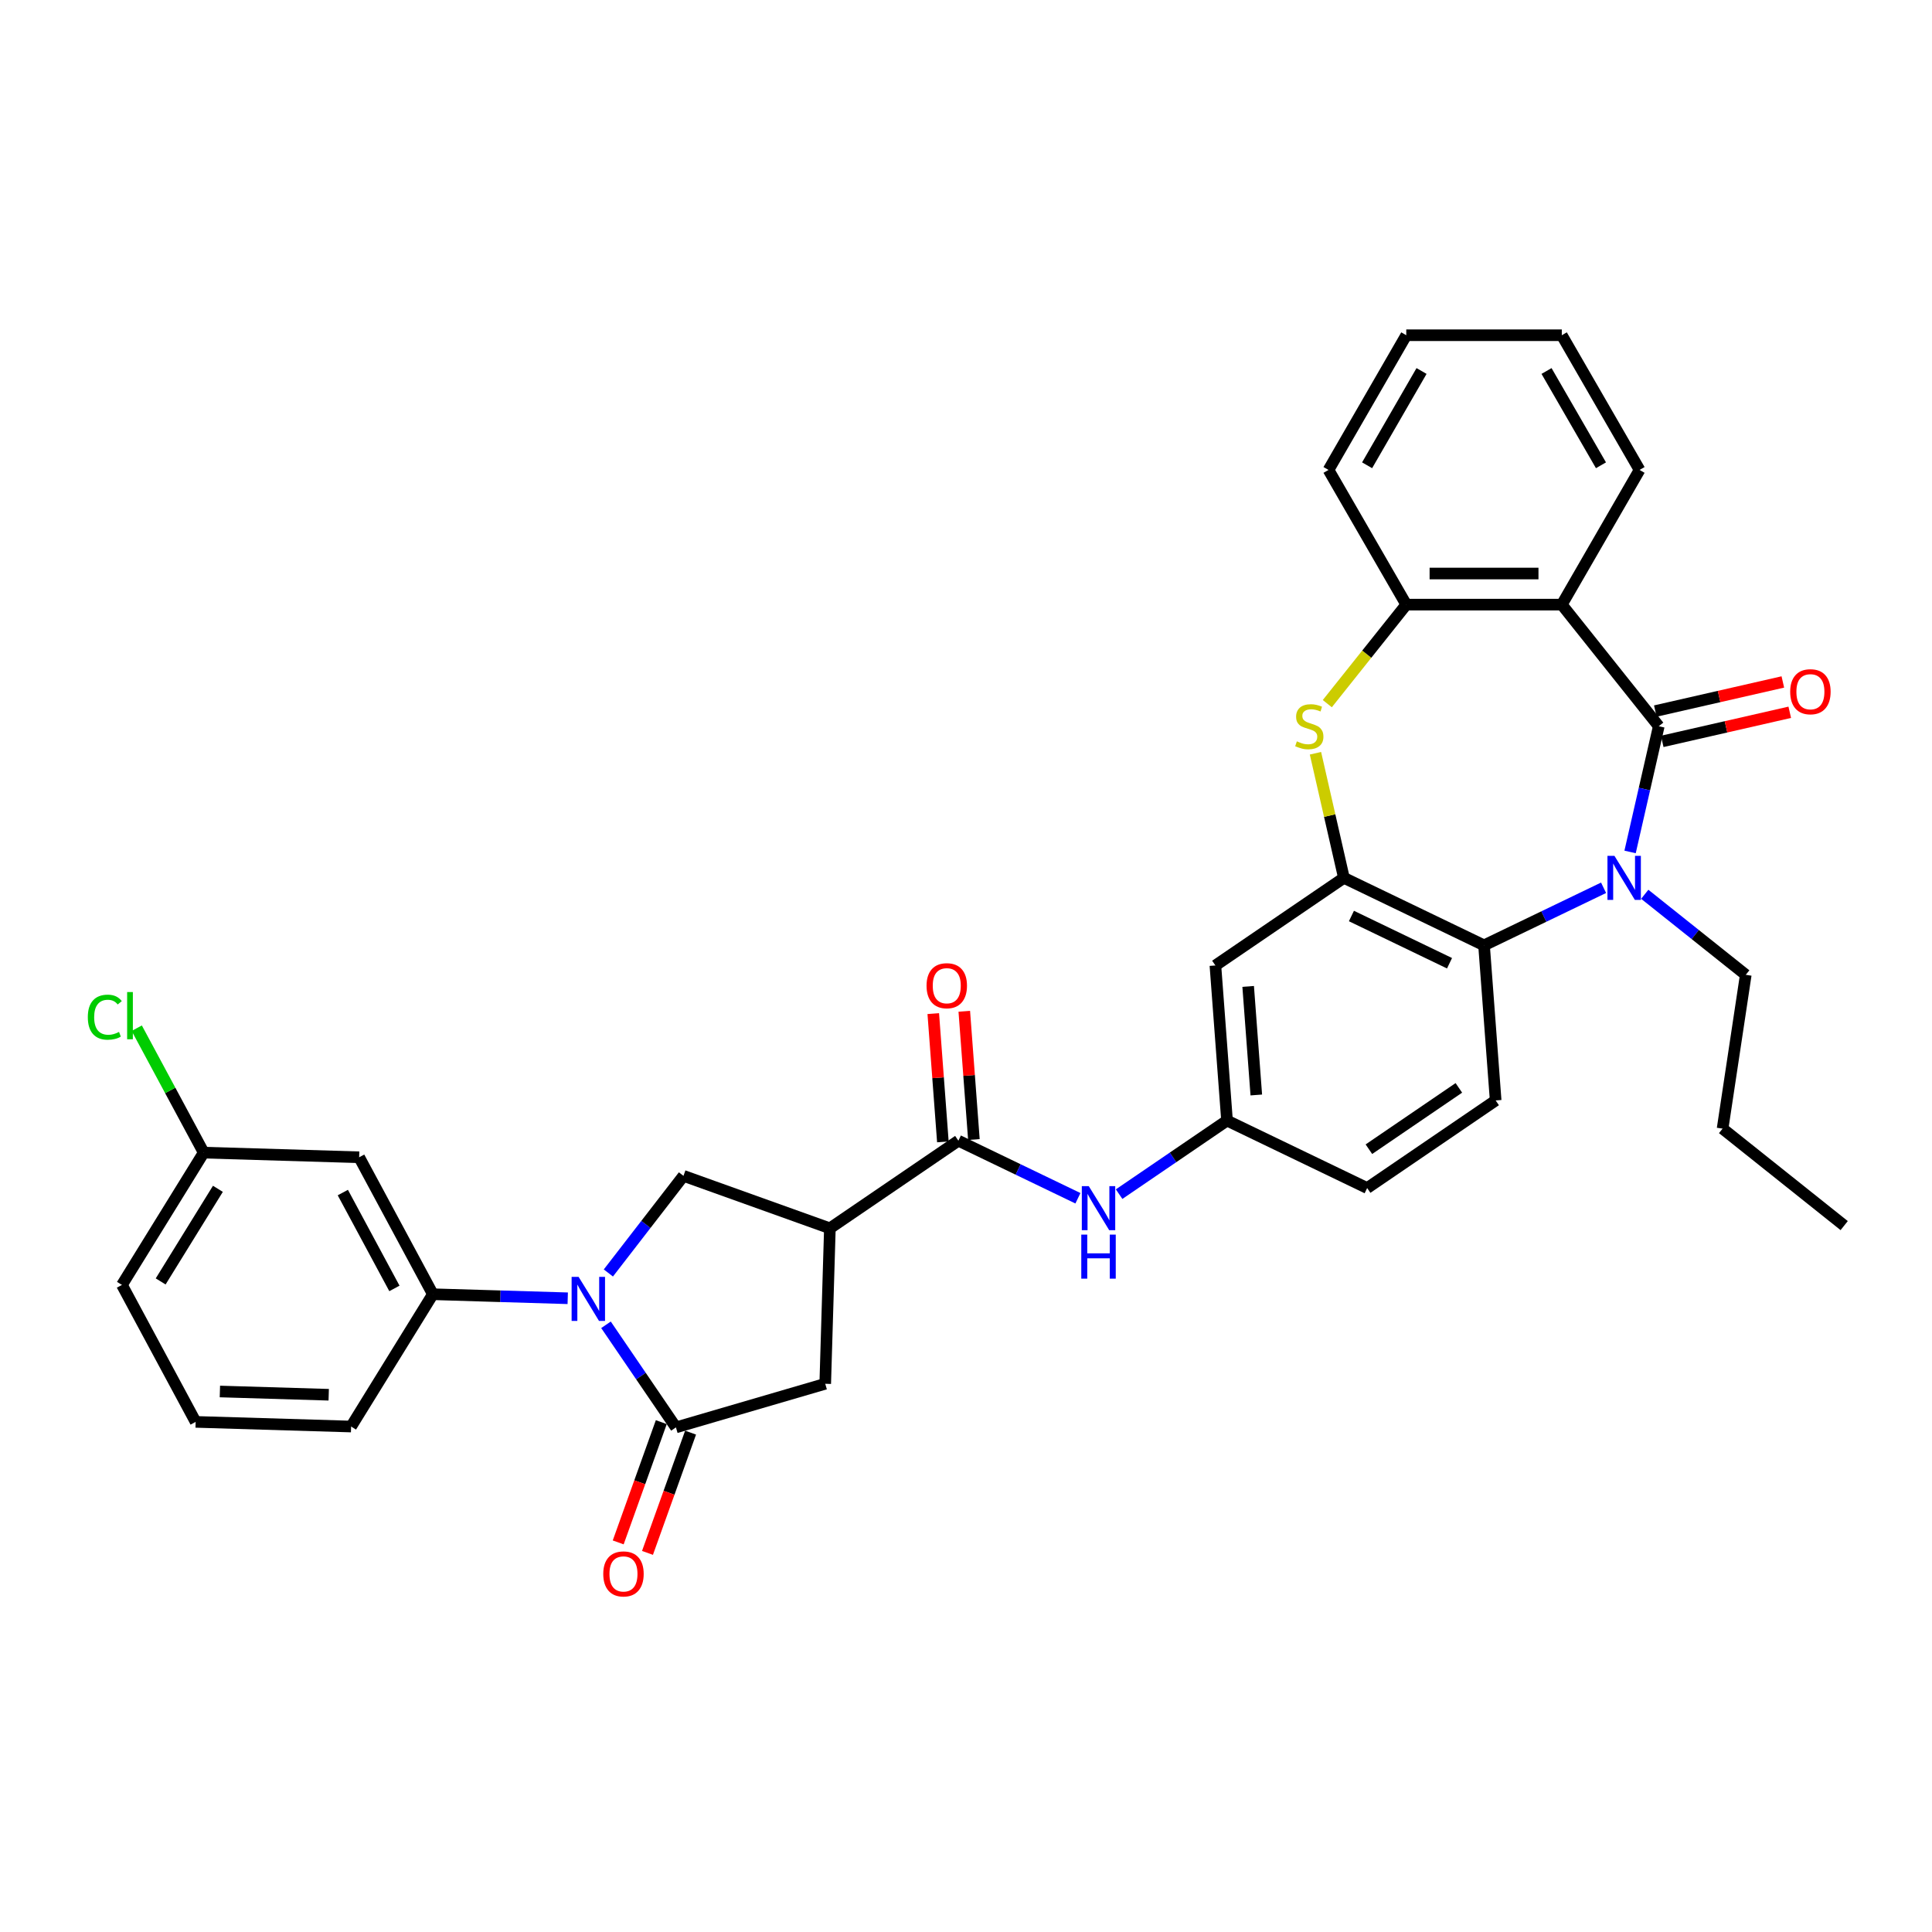 <?xml version='1.0' encoding='iso-8859-1'?>
<svg version='1.1' baseProfile='full'
              xmlns='http://www.w3.org/2000/svg'
                      xmlns:rdkit='http://www.rdkit.org/xml'
                      xmlns:xlink='http://www.w3.org/1999/xlink'
                  xml:space='preserve'
width='1000px' height='1000px' viewBox='0 0 1000 1000'>
<!-- END OF HEADER -->
<rect style='opacity:1.0;fill:#FFFFFF;stroke:none' width='1000' height='1000' x='0' y='0'> </rect>
<path class='bond-0' d='M 858.578,375.893 L 851.152,408.43' style='fill:none;fill-rule:evenodd;stroke:#000000;stroke-width:6px;stroke-linecap:butt;stroke-linejoin:miter;stroke-opacity:1' />
<path class='bond-0' d='M 851.152,408.43 L 843.726,440.966' style='fill:none;fill-rule:evenodd;stroke:#0000FF;stroke-width:6px;stroke-linecap:butt;stroke-linejoin:miter;stroke-opacity:1' />
<path class='bond-2' d='M 858.578,375.893 L 808.385,312.954' style='fill:none;fill-rule:evenodd;stroke:#000000;stroke-width:6px;stroke-linecap:butt;stroke-linejoin:miter;stroke-opacity:1' />
<path class='bond-17' d='M 860.369,383.742 L 893.373,376.209' style='fill:none;fill-rule:evenodd;stroke:#000000;stroke-width:6px;stroke-linecap:butt;stroke-linejoin:miter;stroke-opacity:1' />
<path class='bond-17' d='M 893.373,376.209 L 926.376,368.676' style='fill:none;fill-rule:evenodd;stroke:#FF0000;stroke-width:6px;stroke-linecap:butt;stroke-linejoin:miter;stroke-opacity:1' />
<path class='bond-17' d='M 856.787,368.045 L 889.79,360.512' style='fill:none;fill-rule:evenodd;stroke:#000000;stroke-width:6px;stroke-linecap:butt;stroke-linejoin:miter;stroke-opacity:1' />
<path class='bond-17' d='M 889.79,360.512 L 922.793,352.979' style='fill:none;fill-rule:evenodd;stroke:#FF0000;stroke-width:6px;stroke-linecap:butt;stroke-linejoin:miter;stroke-opacity:1' />
<path class='bond-7' d='M 830.006,459.511 L 799.07,474.408' style='fill:none;fill-rule:evenodd;stroke:#0000FF;stroke-width:6px;stroke-linecap:butt;stroke-linejoin:miter;stroke-opacity:1' />
<path class='bond-7' d='M 799.07,474.408 L 768.134,489.306' style='fill:none;fill-rule:evenodd;stroke:#000000;stroke-width:6px;stroke-linecap:butt;stroke-linejoin:miter;stroke-opacity:1' />
<path class='bond-23' d='M 851.323,462.878 L 877.464,483.724' style='fill:none;fill-rule:evenodd;stroke:#0000FF;stroke-width:6px;stroke-linecap:butt;stroke-linejoin:miter;stroke-opacity:1' />
<path class='bond-23' d='M 877.464,483.724 L 903.604,504.57' style='fill:none;fill-rule:evenodd;stroke:#000000;stroke-width:6px;stroke-linecap:butt;stroke-linejoin:miter;stroke-opacity:1' />
<path class='bond-1' d='M 314.887,658.889 L 334.324,633.753' style='fill:none;fill-rule:evenodd;stroke:#0000FF;stroke-width:6px;stroke-linecap:butt;stroke-linejoin:miter;stroke-opacity:1' />
<path class='bond-1' d='M 334.324,633.753 L 353.761,608.617' style='fill:none;fill-rule:evenodd;stroke:#000000;stroke-width:6px;stroke-linecap:butt;stroke-linejoin:miter;stroke-opacity:1' />
<path class='bond-11' d='M 293.857,671.981 L 258.953,670.937' style='fill:none;fill-rule:evenodd;stroke:#0000FF;stroke-width:6px;stroke-linecap:butt;stroke-linejoin:miter;stroke-opacity:1' />
<path class='bond-11' d='M 258.953,670.937 L 224.049,669.892' style='fill:none;fill-rule:evenodd;stroke:#000000;stroke-width:6px;stroke-linecap:butt;stroke-linejoin:miter;stroke-opacity:1' />
<path class='bond-37' d='M 313.66,685.712 L 331.762,712.263' style='fill:none;fill-rule:evenodd;stroke:#0000FF;stroke-width:6px;stroke-linecap:butt;stroke-linejoin:miter;stroke-opacity:1' />
<path class='bond-37' d='M 331.762,712.263 L 349.865,738.815' style='fill:none;fill-rule:evenodd;stroke:#000000;stroke-width:6px;stroke-linecap:butt;stroke-linejoin:miter;stroke-opacity:1' />
<path class='bond-10' d='M 808.385,312.954 L 727.883,312.954' style='fill:none;fill-rule:evenodd;stroke:#000000;stroke-width:6px;stroke-linecap:butt;stroke-linejoin:miter;stroke-opacity:1' />
<path class='bond-10' d='M 796.31,296.853 L 739.958,296.853' style='fill:none;fill-rule:evenodd;stroke:#000000;stroke-width:6px;stroke-linecap:butt;stroke-linejoin:miter;stroke-opacity:1' />
<path class='bond-24' d='M 808.385,312.954 L 848.637,243.236' style='fill:none;fill-rule:evenodd;stroke:#000000;stroke-width:6px;stroke-linecap:butt;stroke-linejoin:miter;stroke-opacity:1' />
<path class='bond-3' d='M 349.865,738.815 L 427.137,716.24' style='fill:none;fill-rule:evenodd;stroke:#000000;stroke-width:6px;stroke-linecap:butt;stroke-linejoin:miter;stroke-opacity:1' />
<path class='bond-19' d='M 342.286,736.099 L 331.134,767.221' style='fill:none;fill-rule:evenodd;stroke:#000000;stroke-width:6px;stroke-linecap:butt;stroke-linejoin:miter;stroke-opacity:1' />
<path class='bond-19' d='M 331.134,767.221 L 319.982,798.343' style='fill:none;fill-rule:evenodd;stroke:#FF0000;stroke-width:6px;stroke-linecap:butt;stroke-linejoin:miter;stroke-opacity:1' />
<path class='bond-19' d='M 357.443,741.53 L 346.291,772.652' style='fill:none;fill-rule:evenodd;stroke:#000000;stroke-width:6px;stroke-linecap:butt;stroke-linejoin:miter;stroke-opacity:1' />
<path class='bond-19' d='M 346.291,772.652 L 335.139,803.774' style='fill:none;fill-rule:evenodd;stroke:#FF0000;stroke-width:6px;stroke-linecap:butt;stroke-linejoin:miter;stroke-opacity:1' />
<path class='bond-4' d='M 429.546,635.773 L 496.06,590.424' style='fill:none;fill-rule:evenodd;stroke:#000000;stroke-width:6px;stroke-linecap:butt;stroke-linejoin:miter;stroke-opacity:1' />
<path class='bond-9' d='M 429.546,635.773 L 353.761,608.617' style='fill:none;fill-rule:evenodd;stroke:#000000;stroke-width:6px;stroke-linecap:butt;stroke-linejoin:miter;stroke-opacity:1' />
<path class='bond-12' d='M 429.546,635.773 L 427.137,716.24' style='fill:none;fill-rule:evenodd;stroke:#000000;stroke-width:6px;stroke-linecap:butt;stroke-linejoin:miter;stroke-opacity:1' />
<path class='bond-5' d='M 695.604,454.378 L 768.134,489.306' style='fill:none;fill-rule:evenodd;stroke:#000000;stroke-width:6px;stroke-linecap:butt;stroke-linejoin:miter;stroke-opacity:1' />
<path class='bond-5' d='M 699.497,474.123 L 750.269,498.573' style='fill:none;fill-rule:evenodd;stroke:#000000;stroke-width:6px;stroke-linecap:butt;stroke-linejoin:miter;stroke-opacity:1' />
<path class='bond-14' d='M 695.604,454.378 L 629.089,499.726' style='fill:none;fill-rule:evenodd;stroke:#000000;stroke-width:6px;stroke-linecap:butt;stroke-linejoin:miter;stroke-opacity:1' />
<path class='bond-34' d='M 695.604,454.378 L 688.244,422.131' style='fill:none;fill-rule:evenodd;stroke:#000000;stroke-width:6px;stroke-linecap:butt;stroke-linejoin:miter;stroke-opacity:1' />
<path class='bond-34' d='M 688.244,422.131 L 680.883,389.885' style='fill:none;fill-rule:evenodd;stroke:#CCCC00;stroke-width:6px;stroke-linecap:butt;stroke-linejoin:miter;stroke-opacity:1' />
<path class='bond-6' d='M 687.012,364.204 L 707.447,338.579' style='fill:none;fill-rule:evenodd;stroke:#CCCC00;stroke-width:6px;stroke-linecap:butt;stroke-linejoin:miter;stroke-opacity:1' />
<path class='bond-6' d='M 707.447,338.579 L 727.883,312.954' style='fill:none;fill-rule:evenodd;stroke:#000000;stroke-width:6px;stroke-linecap:butt;stroke-linejoin:miter;stroke-opacity:1' />
<path class='bond-16' d='M 768.134,489.306 L 774.15,569.584' style='fill:none;fill-rule:evenodd;stroke:#000000;stroke-width:6px;stroke-linecap:butt;stroke-linejoin:miter;stroke-opacity:1' />
<path class='bond-8' d='M 496.06,590.424 L 526.996,605.322' style='fill:none;fill-rule:evenodd;stroke:#000000;stroke-width:6px;stroke-linecap:butt;stroke-linejoin:miter;stroke-opacity:1' />
<path class='bond-8' d='M 526.996,605.322 L 557.932,620.22' style='fill:none;fill-rule:evenodd;stroke:#0000FF;stroke-width:6px;stroke-linecap:butt;stroke-linejoin:miter;stroke-opacity:1' />
<path class='bond-20' d='M 504.088,589.822 L 501.6,556.631' style='fill:none;fill-rule:evenodd;stroke:#000000;stroke-width:6px;stroke-linecap:butt;stroke-linejoin:miter;stroke-opacity:1' />
<path class='bond-20' d='M 501.6,556.631 L 499.113,523.44' style='fill:none;fill-rule:evenodd;stroke:#FF0000;stroke-width:6px;stroke-linecap:butt;stroke-linejoin:miter;stroke-opacity:1' />
<path class='bond-20' d='M 488.032,591.026 L 485.545,557.834' style='fill:none;fill-rule:evenodd;stroke:#000000;stroke-width:6px;stroke-linecap:butt;stroke-linejoin:miter;stroke-opacity:1' />
<path class='bond-20' d='M 485.545,557.834 L 483.058,524.643' style='fill:none;fill-rule:evenodd;stroke:#FF0000;stroke-width:6px;stroke-linecap:butt;stroke-linejoin:miter;stroke-opacity:1' />
<path class='bond-27' d='M 727.883,312.954 L 687.631,243.236' style='fill:none;fill-rule:evenodd;stroke:#000000;stroke-width:6px;stroke-linecap:butt;stroke-linejoin:miter;stroke-opacity:1' />
<path class='bond-15' d='M 224.049,669.892 L 185.901,599.002' style='fill:none;fill-rule:evenodd;stroke:#000000;stroke-width:6px;stroke-linecap:butt;stroke-linejoin:miter;stroke-opacity:1' />
<path class='bond-15' d='M 204.149,666.888 L 177.445,617.265' style='fill:none;fill-rule:evenodd;stroke:#000000;stroke-width:6px;stroke-linecap:butt;stroke-linejoin:miter;stroke-opacity:1' />
<path class='bond-26' d='M 224.049,669.892 L 181.73,738.374' style='fill:none;fill-rule:evenodd;stroke:#000000;stroke-width:6px;stroke-linecap:butt;stroke-linejoin:miter;stroke-opacity:1' />
<path class='bond-13' d='M 579.249,618.086 L 607.177,599.045' style='fill:none;fill-rule:evenodd;stroke:#0000FF;stroke-width:6px;stroke-linecap:butt;stroke-linejoin:miter;stroke-opacity:1' />
<path class='bond-13' d='M 607.177,599.045 L 635.105,580.004' style='fill:none;fill-rule:evenodd;stroke:#000000;stroke-width:6px;stroke-linecap:butt;stroke-linejoin:miter;stroke-opacity:1' />
<path class='bond-36' d='M 629.089,499.726 L 635.105,580.004' style='fill:none;fill-rule:evenodd;stroke:#000000;stroke-width:6px;stroke-linecap:butt;stroke-linejoin:miter;stroke-opacity:1' />
<path class='bond-36' d='M 646.047,510.565 L 650.258,566.759' style='fill:none;fill-rule:evenodd;stroke:#000000;stroke-width:6px;stroke-linecap:butt;stroke-linejoin:miter;stroke-opacity:1' />
<path class='bond-21' d='M 185.901,599.002 L 105.435,596.593' style='fill:none;fill-rule:evenodd;stroke:#000000;stroke-width:6px;stroke-linecap:butt;stroke-linejoin:miter;stroke-opacity:1' />
<path class='bond-22' d='M 774.15,569.584 L 707.636,614.933' style='fill:none;fill-rule:evenodd;stroke:#000000;stroke-width:6px;stroke-linecap:butt;stroke-linejoin:miter;stroke-opacity:1' />
<path class='bond-22' d='M 755.103,563.084 L 708.543,594.828' style='fill:none;fill-rule:evenodd;stroke:#000000;stroke-width:6px;stroke-linecap:butt;stroke-linejoin:miter;stroke-opacity:1' />
<path class='bond-18' d='M 635.105,580.004 L 707.636,614.933' style='fill:none;fill-rule:evenodd;stroke:#000000;stroke-width:6px;stroke-linecap:butt;stroke-linejoin:miter;stroke-opacity:1' />
<path class='bond-25' d='M 105.435,596.593 L 88.108,564.395' style='fill:none;fill-rule:evenodd;stroke:#000000;stroke-width:6px;stroke-linecap:butt;stroke-linejoin:miter;stroke-opacity:1' />
<path class='bond-25' d='M 88.108,564.395 L 70.781,532.196' style='fill:none;fill-rule:evenodd;stroke:#00CC00;stroke-width:6px;stroke-linecap:butt;stroke-linejoin:miter;stroke-opacity:1' />
<path class='bond-38' d='M 105.435,596.593 L 63.116,665.075' style='fill:none;fill-rule:evenodd;stroke:#000000;stroke-width:6px;stroke-linecap:butt;stroke-linejoin:miter;stroke-opacity:1' />
<path class='bond-38' d='M 112.783,615.33 L 83.16,663.267' style='fill:none;fill-rule:evenodd;stroke:#000000;stroke-width:6px;stroke-linecap:butt;stroke-linejoin:miter;stroke-opacity:1' />
<path class='bond-30' d='M 903.604,504.57 L 891.606,584.174' style='fill:none;fill-rule:evenodd;stroke:#000000;stroke-width:6px;stroke-linecap:butt;stroke-linejoin:miter;stroke-opacity:1' />
<path class='bond-31' d='M 848.637,243.236 L 808.385,173.519' style='fill:none;fill-rule:evenodd;stroke:#000000;stroke-width:6px;stroke-linecap:butt;stroke-linejoin:miter;stroke-opacity:1' />
<path class='bond-31' d='M 828.656,240.829 L 800.48,192.027' style='fill:none;fill-rule:evenodd;stroke:#000000;stroke-width:6px;stroke-linecap:butt;stroke-linejoin:miter;stroke-opacity:1' />
<path class='bond-28' d='M 181.73,738.374 L 101.263,735.966' style='fill:none;fill-rule:evenodd;stroke:#000000;stroke-width:6px;stroke-linecap:butt;stroke-linejoin:miter;stroke-opacity:1' />
<path class='bond-28' d='M 170.142,721.92 L 113.815,720.234' style='fill:none;fill-rule:evenodd;stroke:#000000;stroke-width:6px;stroke-linecap:butt;stroke-linejoin:miter;stroke-opacity:1' />
<path class='bond-35' d='M 687.631,243.236 L 727.883,173.519' style='fill:none;fill-rule:evenodd;stroke:#000000;stroke-width:6px;stroke-linecap:butt;stroke-linejoin:miter;stroke-opacity:1' />
<path class='bond-35' d='M 707.613,240.829 L 735.788,192.027' style='fill:none;fill-rule:evenodd;stroke:#000000;stroke-width:6px;stroke-linecap:butt;stroke-linejoin:miter;stroke-opacity:1' />
<path class='bond-29' d='M 101.263,735.966 L 63.116,665.075' style='fill:none;fill-rule:evenodd;stroke:#000000;stroke-width:6px;stroke-linecap:butt;stroke-linejoin:miter;stroke-opacity:1' />
<path class='bond-33' d='M 891.606,584.174 L 954.545,634.367' style='fill:none;fill-rule:evenodd;stroke:#000000;stroke-width:6px;stroke-linecap:butt;stroke-linejoin:miter;stroke-opacity:1' />
<path class='bond-32' d='M 808.385,173.519 L 727.883,173.519' style='fill:none;fill-rule:evenodd;stroke:#000000;stroke-width:6px;stroke-linecap:butt;stroke-linejoin:miter;stroke-opacity:1' />
<path  class='atom-1' d='M 835.625 442.978
L 843.096 455.054
Q 843.836 456.245, 845.028 458.403
Q 846.219 460.56, 846.284 460.689
L 846.284 442.978
L 849.311 442.978
L 849.311 465.777
L 846.187 465.777
L 838.169 452.574
Q 837.235 451.029, 836.237 449.258
Q 835.271 447.487, 834.981 446.939
L 834.981 465.777
L 832.019 465.777
L 832.019 442.978
L 835.625 442.978
' fill='#0000FF'/>
<path  class='atom-2' d='M 299.476 660.901
L 306.947 672.977
Q 307.688 674.168, 308.879 676.325
Q 310.071 678.483, 310.135 678.612
L 310.135 660.901
L 313.162 660.901
L 313.162 683.7
L 310.038 683.7
L 302.02 670.497
Q 301.086 668.951, 300.088 667.18
Q 299.122 665.409, 298.832 664.862
L 298.832 683.7
L 295.87 683.7
L 295.87 660.901
L 299.476 660.901
' fill='#0000FF'/>
<path  class='atom-7' d='M 671.25 383.718
Q 671.507 383.815, 672.57 384.266
Q 673.633 384.716, 674.792 385.006
Q 675.983 385.264, 677.143 385.264
Q 679.3 385.264, 680.556 384.233
Q 681.812 383.171, 681.812 381.335
Q 681.812 380.079, 681.168 379.307
Q 680.556 378.534, 679.59 378.115
Q 678.624 377.696, 677.014 377.213
Q 674.985 376.602, 673.762 376.022
Q 672.57 375.442, 671.701 374.219
Q 670.863 372.995, 670.863 370.934
Q 670.863 368.068, 672.795 366.297
Q 674.76 364.526, 678.624 364.526
Q 681.264 364.526, 684.259 365.782
L 683.518 368.262
Q 680.781 367.135, 678.72 367.135
Q 676.499 367.135, 675.275 368.068
Q 674.051 368.97, 674.084 370.548
Q 674.084 371.771, 674.695 372.512
Q 675.339 373.253, 676.241 373.671
Q 677.175 374.09, 678.72 374.573
Q 680.781 375.217, 682.005 375.861
Q 683.229 376.505, 684.098 377.825
Q 685 379.113, 685 381.335
Q 685 384.491, 682.874 386.198
Q 680.781 387.872, 677.271 387.872
Q 675.243 387.872, 673.697 387.421
Q 672.184 387.003, 670.38 386.262
L 671.25 383.718
' fill='#CCCC00'/>
<path  class='atom-14' d='M 563.551 613.954
L 571.022 626.029
Q 571.762 627.221, 572.954 629.378
Q 574.145 631.536, 574.21 631.664
L 574.21 613.954
L 577.237 613.954
L 577.237 636.752
L 574.113 636.752
L 566.095 623.55
Q 565.161 622.004, 564.163 620.233
Q 563.197 618.462, 562.907 617.914
L 562.907 636.752
L 559.945 636.752
L 559.945 613.954
L 563.551 613.954
' fill='#0000FF'/>
<path  class='atom-14' d='M 559.671 639.032
L 562.762 639.032
L 562.762 648.724
L 574.419 648.724
L 574.419 639.032
L 577.51 639.032
L 577.51 661.83
L 574.419 661.83
L 574.419 651.301
L 562.762 651.301
L 562.762 661.83
L 559.671 661.83
L 559.671 639.032
' fill='#0000FF'/>
<path  class='atom-18' d='M 926.597 358.044
Q 926.597 352.57, 929.302 349.511
Q 932.007 346.452, 937.063 346.452
Q 942.118 346.452, 944.823 349.511
Q 947.528 352.57, 947.528 358.044
Q 947.528 363.583, 944.791 366.738
Q 942.054 369.862, 937.063 369.862
Q 932.039 369.862, 929.302 366.738
Q 926.597 363.615, 926.597 358.044
M 937.063 367.286
Q 940.54 367.286, 942.408 364.967
Q 944.308 362.617, 944.308 358.044
Q 944.308 353.568, 942.408 351.314
Q 940.54 349.028, 937.063 349.028
Q 933.585 349.028, 931.685 351.282
Q 929.817 353.536, 929.817 358.044
Q 929.817 362.649, 931.685 364.967
Q 933.585 367.286, 937.063 367.286
' fill='#FF0000'/>
<path  class='atom-20' d='M 312.243 814.663
Q 312.243 809.189, 314.948 806.13
Q 317.653 803.071, 322.709 803.071
Q 327.764 803.071, 330.469 806.13
Q 333.174 809.189, 333.174 814.663
Q 333.174 820.202, 330.437 823.358
Q 327.7 826.481, 322.709 826.481
Q 317.685 826.481, 314.948 823.358
Q 312.243 820.234, 312.243 814.663
M 322.709 823.905
Q 326.186 823.905, 328.054 821.587
Q 329.954 819.236, 329.954 814.663
Q 329.954 810.187, 328.054 807.933
Q 326.186 805.647, 322.709 805.647
Q 319.231 805.647, 317.331 807.901
Q 315.463 810.155, 315.463 814.663
Q 315.463 819.268, 317.331 821.587
Q 319.231 823.905, 322.709 823.905
' fill='#FF0000'/>
<path  class='atom-21' d='M 479.579 510.211
Q 479.579 504.737, 482.284 501.678
Q 484.989 498.618, 490.044 498.618
Q 495.1 498.618, 497.805 501.678
Q 500.509 504.737, 500.509 510.211
Q 500.509 515.749, 497.772 518.905
Q 495.035 522.029, 490.044 522.029
Q 485.021 522.029, 482.284 518.905
Q 479.579 515.782, 479.579 510.211
M 490.044 519.453
Q 493.522 519.453, 495.389 517.134
Q 497.289 514.783, 497.289 510.211
Q 497.289 505.735, 495.389 503.481
Q 493.522 501.195, 490.044 501.195
Q 486.566 501.195, 484.667 503.449
Q 482.799 505.703, 482.799 510.211
Q 482.799 514.816, 484.667 517.134
Q 486.566 519.453, 490.044 519.453
' fill='#FF0000'/>
<path  class='atom-26' d='M 45.455 526.492
Q 45.455 520.825, 48.095 517.862
Q 50.768 514.867, 55.823 514.867
Q 60.525 514.867, 63.036 518.184
L 60.911 519.923
Q 59.076 517.508, 55.823 517.508
Q 52.378 517.508, 50.542 519.826
Q 48.739 522.113, 48.739 526.492
Q 48.739 531, 50.607 533.319
Q 52.507 535.637, 56.178 535.637
Q 58.689 535.637, 61.62 534.124
L 62.521 536.539
Q 61.33 537.312, 59.526 537.762
Q 57.723 538.213, 55.727 538.213
Q 50.768 538.213, 48.095 535.186
Q 45.455 532.159, 45.455 526.492
' fill='#00CC00'/>
<path  class='atom-26' d='M 65.806 513.483
L 68.768 513.483
L 68.768 537.923
L 65.806 537.923
L 65.806 513.483
' fill='#00CC00'/>
</svg>
